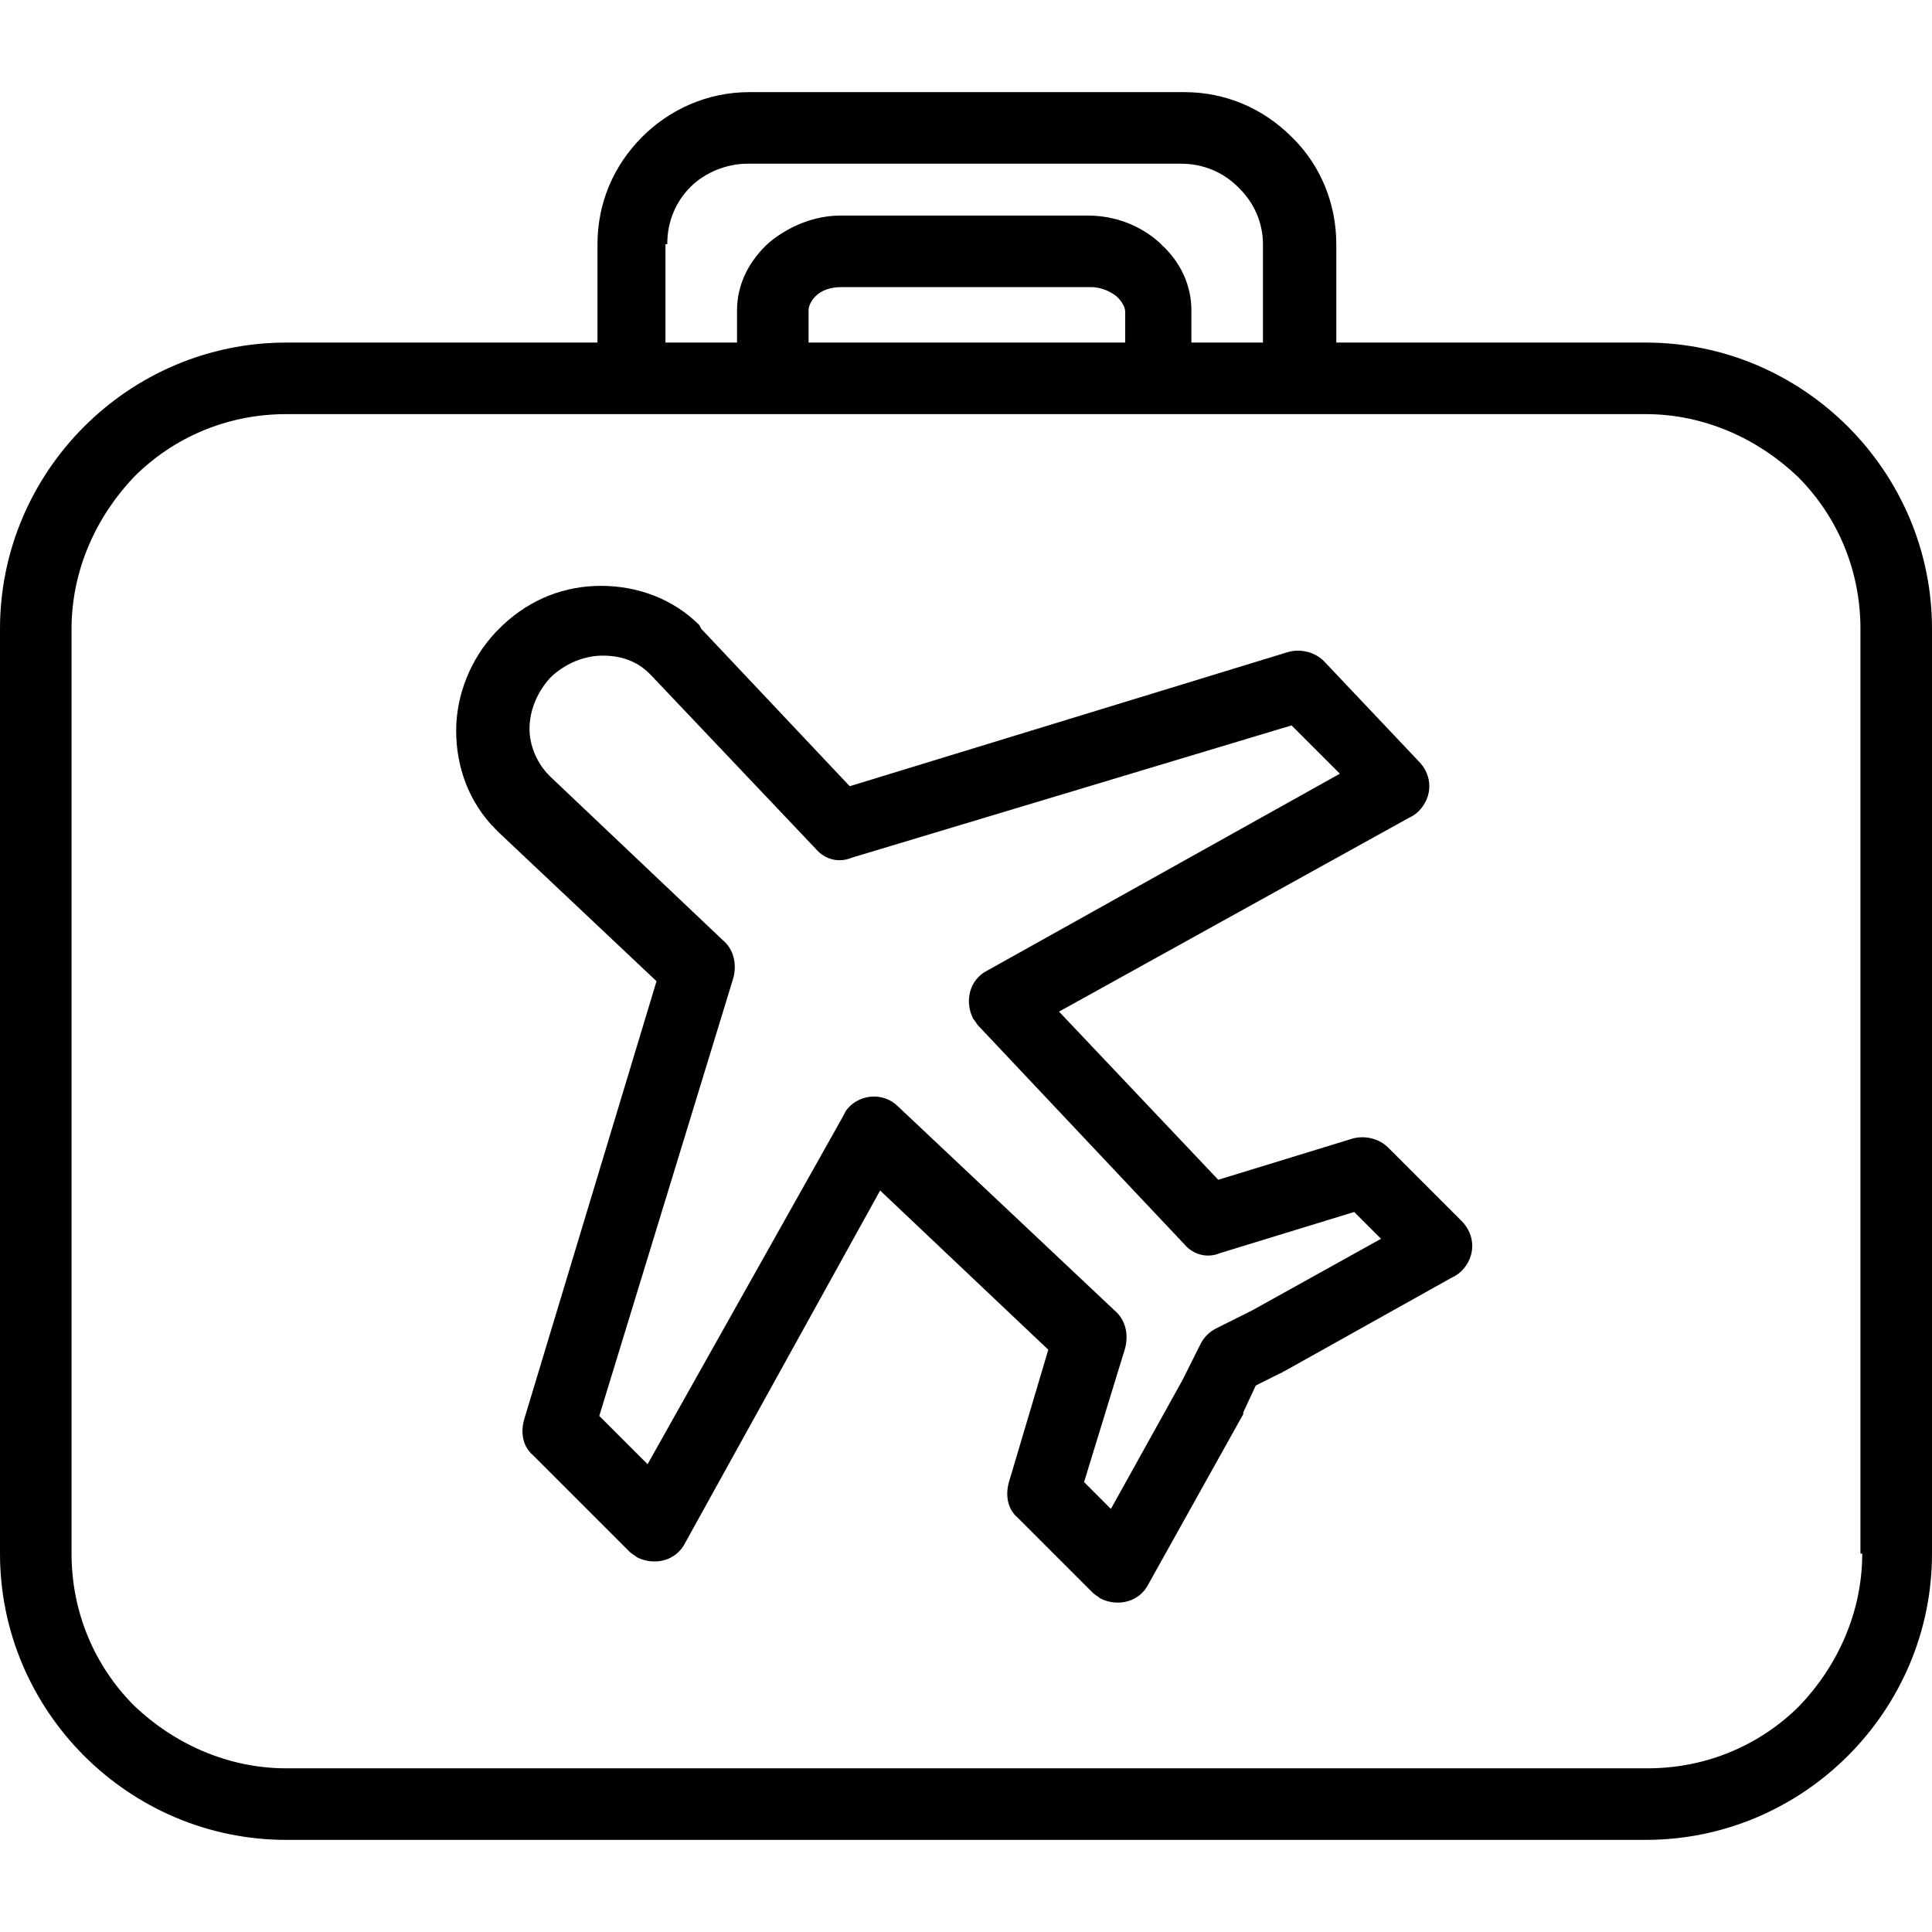 <?xml version="1.0" encoding="iso-8859-1"?>
<!-- Generator: Adobe Illustrator 19.0.0, SVG Export Plug-In . SVG Version: 6.00 Build 0)  -->
<svg version="1.1" id="Capa_1" xmlns="http://www.w3.org/2000/svg" xmlns:xlink="http://www.w3.org/1999/xlink" x="0px" y="0px"
	 viewBox="0 0 432 432" style="enable-background:new 0 0 432 432;" xml:space="preserve">
<g>
	<g>
		<path d="M413.2,95.4c-11.6-11.6-27.6-18.8-45.2-18.8h-69.2v-22c0-9.2-3.6-17.6-9.6-23.6l-0.4-0.4c-6.4-6.4-14.8-10-24-10h-97.2
			c-9.6,0-18,4-24,10c-6.4,6.4-10,14.8-10,24v22H64c-17.6,0-33.6,7.2-45.2,18.8C7.2,107,0,123,0,140.6v206.8
			C0,365,7.2,381,18.8,392.6c11.6,11.6,27.6,18.8,45.2,18.8h304c17.6,0,33.6-7.2,45.2-18.8C424.8,381,432,365,432,347.4V140.6
			C432,123,424.8,107,413.2,95.4z M148.8,54.6h0.4c0-5.2,2-9.6,5.2-12.8c3.2-3.2,8-5.2,12.8-5.2H264c5.2,0,9.6,2,12.8,5.2l0.4,0.4
			c3.2,3.2,5.2,7.6,5.2,12.4v22h-16v-7.2c0-5.6-2.4-10.8-6.8-14.8l-0.4-0.4c-4-3.6-9.6-6-16-6H188c-6,0-11.6,2.4-16,6
			c-4.4,4-7.2,9.2-7.2,15.2v7.2h-16V54.6z M251.6,69.8v6.8h-0.4h-70.4v-7.2c0-1.2,0.8-2.4,1.6-3.2c1.2-1.2,3.2-2,5.6-2h56
			c2,0,4,0.8,5.6,2l0.4,0.4C250.8,67.4,251.6,68.6,251.6,69.8z M402.4,381.4c-8.8,8.8-20.8,14-34,14H64c-13.2,0-25.2-5.6-34-14
			c-8.8-8.8-14-20.8-14-34V140.6c0-13.2,5.6-25.2,14-34c8.8-8.8,20.8-14,34-14h77.6h31.6h86h31.6H368c13.2,0,25.2,5.6,34,14
			c8.8,8.8,14,20.8,14,34v206.8h0.4C416.4,360.6,410.8,372.6,402.4,381.4z"/>
	</g>
</g>
<g>
	<g>
		<path d="M326.8,273l-16.4-16.4c-2-2-5.2-2.8-8-2l-30,9.2l-35.6-37.6l78-43.2c0.8-0.4,1.6-0.8,2.4-1.6c3.2-3.2,3.2-8,0-11.2
			L296,147.8c-2-2-5.2-2.8-8-2l-98,30l-33.2-35.2l-0.4-0.8c-6-6-14-8.8-22-8.8s-15.6,2.8-22,8.8l-0.8,0.8l-0.8,0.8
			c-5.6,6-8.8,14-8.8,22s2.8,16,8.8,22c0.4,0.4,0.4,0.4,0.8,0.8l35.2,33.2l-29.6,98c-0.8,2.8-0.4,6,2,8l21.6,21.6
			c0.4,0.4,1.2,0.8,1.6,1.2c4,2,8.8,0.8,10.8-3.2l43.6-78.8l37.6,35.6l-8.8,29.6c-0.8,2.8-0.4,6,2,8l16.8,16.8
			c0.4,0.4,1.2,0.8,1.6,1.2c4,2,8.8,0.8,10.8-3.2l21.2-38v-0.4l2.8-6l5.6-2.8c0.4,0,0.4-0.4,0.8-0.4l37.2-20.8
			c0.8-0.4,1.6-0.8,2.4-1.6C330,281,330,276.2,326.8,273z M280,293l-8,4c-1.6,0.8-2.8,2-3.6,3.6l-4,8l-16,28.8l-6-6l9.2-30
			c0.8-3.2,0-6.4-2.4-8.4l-48.4-45.6c-3.2-3.2-8.4-2.8-11.2,0.4c-0.4,0.4-0.8,1.2-1.2,2l-43.6,77.6L134,316.6l30-98
			c0.8-3.2,0-6.4-2.4-8.4l-38.4-36.4l-0.4-0.4c-2.8-2.8-4.4-6.8-4.4-10.4c0-4,1.6-8,4.4-11.2c0,0,0,0,0.4-0.4c0.4-0.4,0,0,0.4-0.4
			c3.2-2.8,7.2-4.4,11.2-4.4s7.6,1.2,10.4,4l0.4,0.4l36.8,38.8c2,2.4,5.2,3.2,8,2l98.4-29.6l10.8,10.8l-78.8,44
			c-4,2-5.2,6.8-3.2,10.8c0.4,0.4,0.8,1.2,1.2,1.6l46,48.8c2,2.4,5.2,3.2,8,2l30-9.2l6,6L280,293z"/>
	</g>
</g>
<g>
</g>
<g>
</g>
<g>
</g>
<g>
</g>
<g>
</g>
<g>
</g>
<g>
</g>
<g>
</g>
<g>
</g>
<g>
</g>
<g>
</g>
<g>
</g>
<g>
</g>
<g>
</g>
<g>
</g>
</svg>
